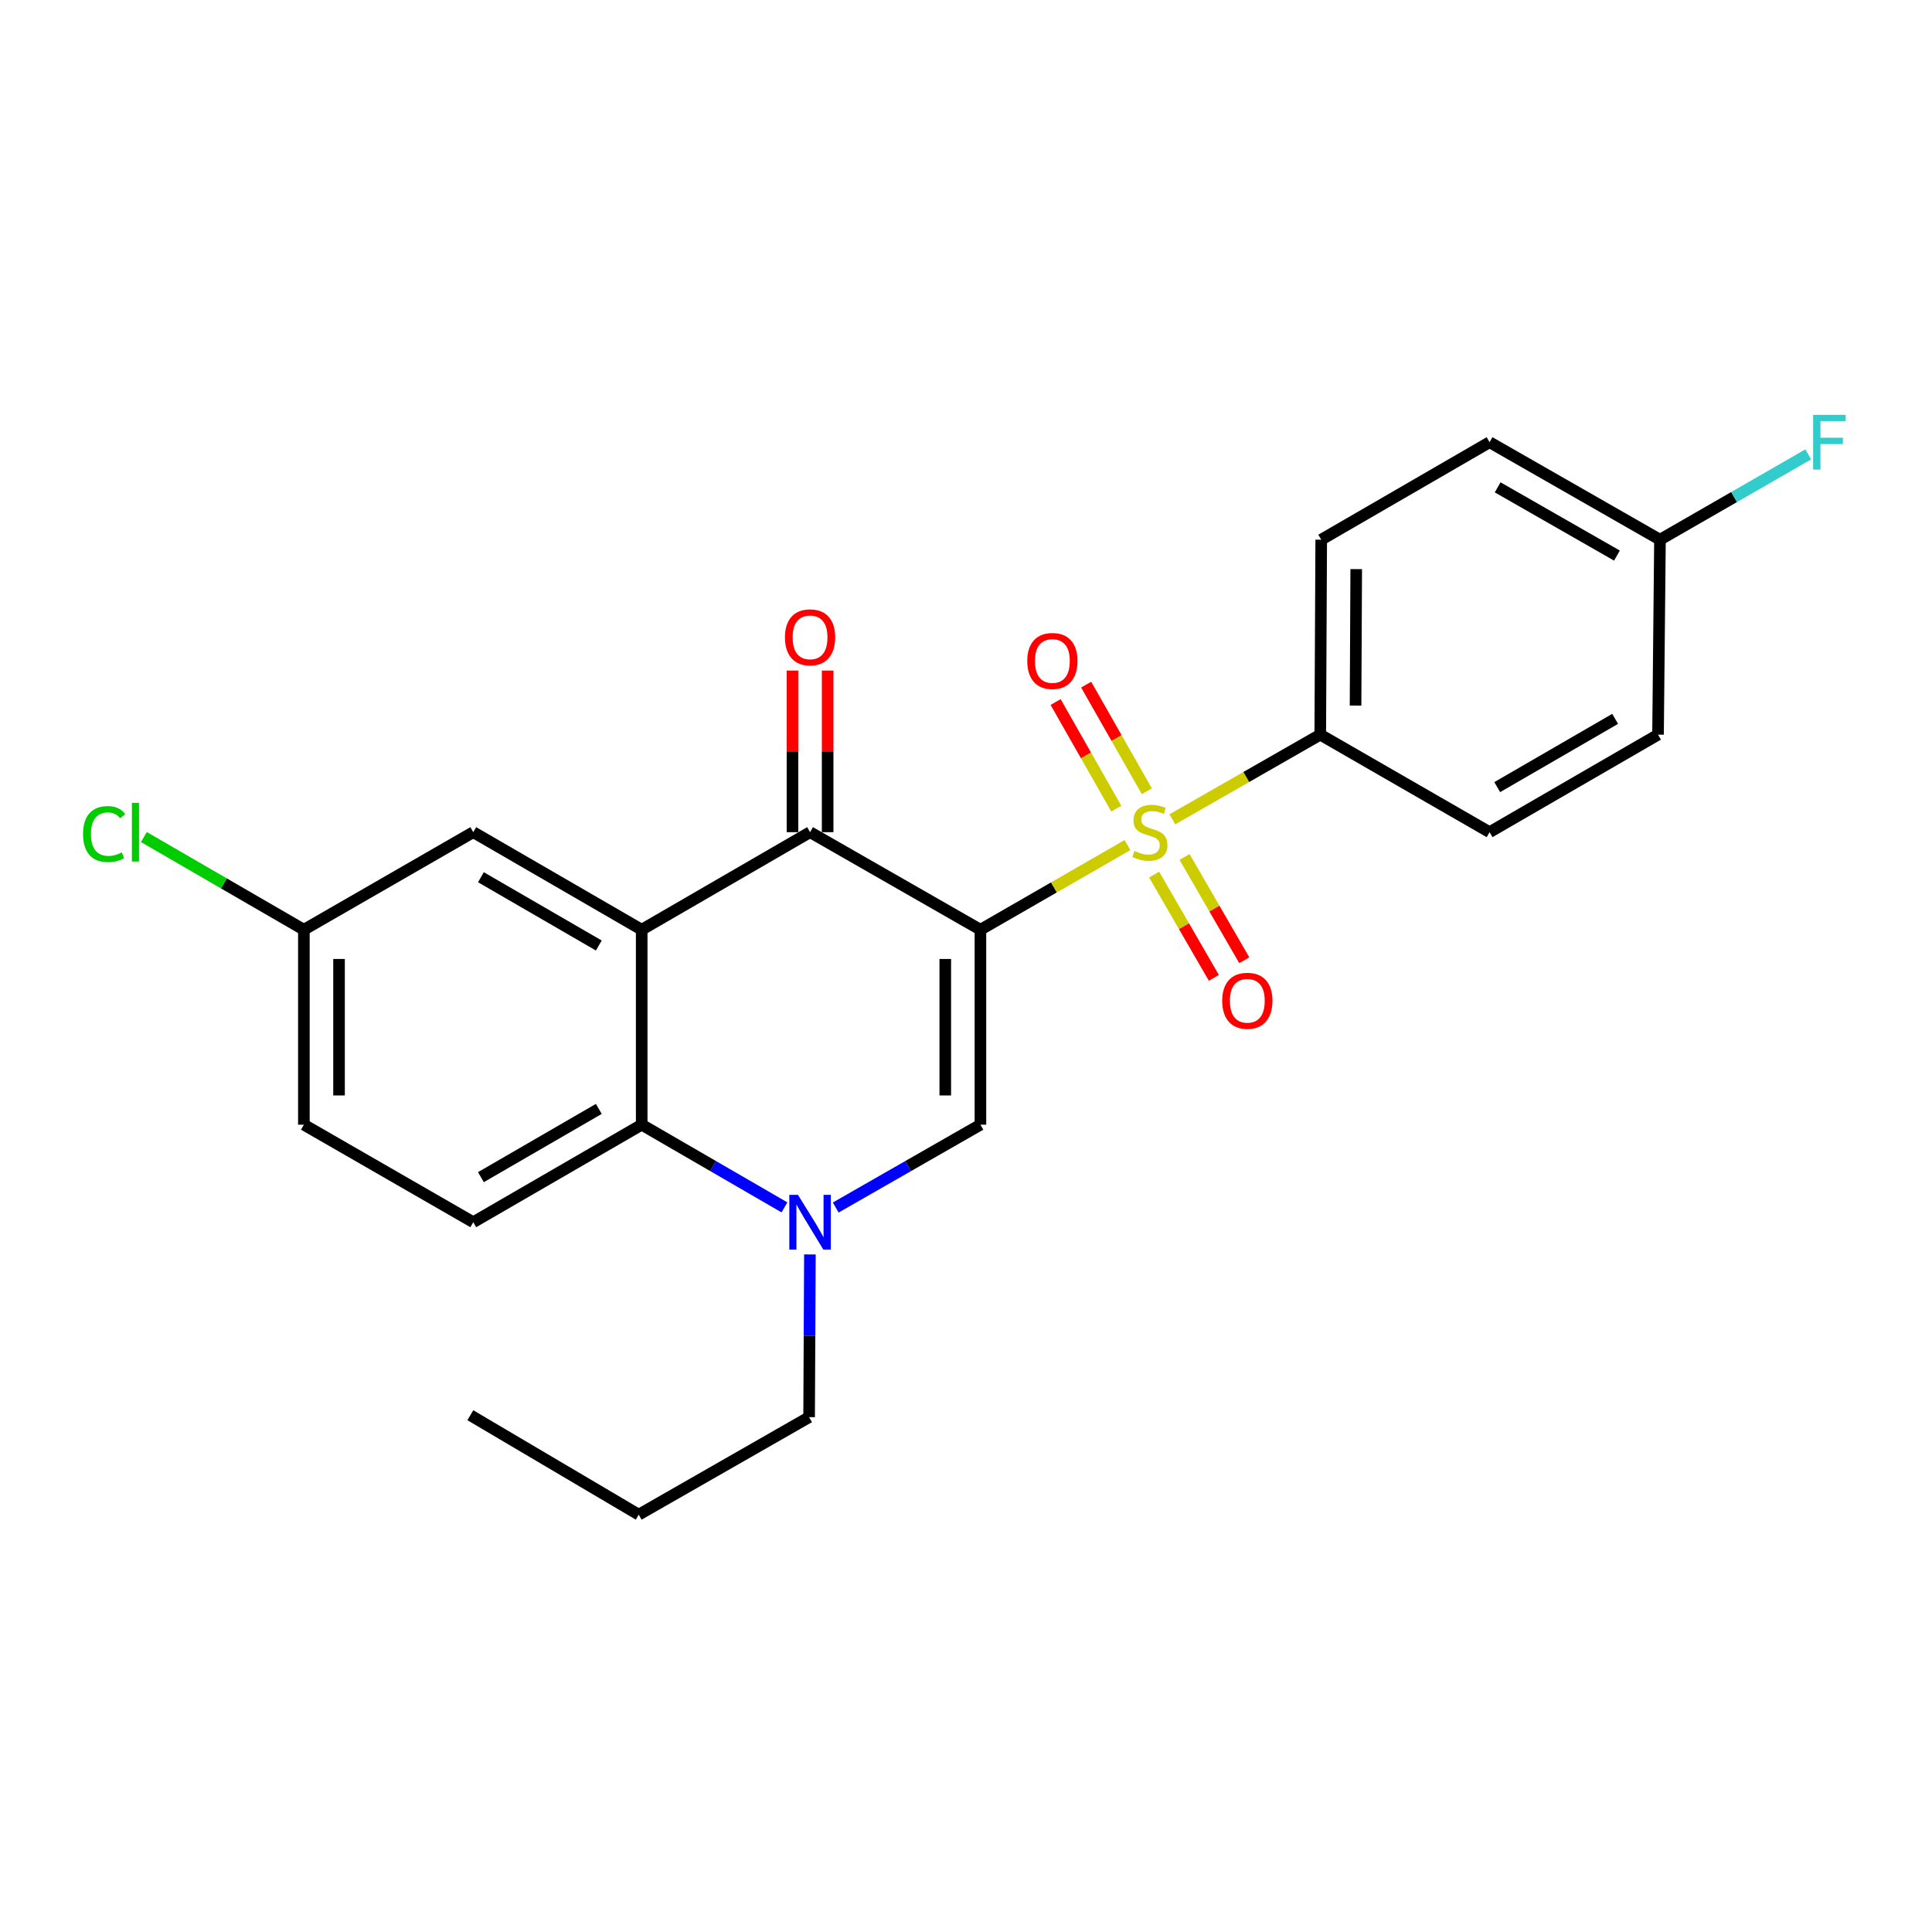<?xml version='1.0' encoding='iso-8859-1'?>
<svg version='1.1' baseProfile='full'
              xmlns='http://www.w3.org/2000/svg'
                      xmlns:rdkit='http://www.rdkit.org/xml'
                      xmlns:xlink='http://www.w3.org/1999/xlink'
                  xml:space='preserve'
width='1000px' height='1000px' viewBox='0 0 1000 1000'>
<!-- END OF HEADER -->
<rect style='opacity:1.0;fill:#FFFFFF;stroke:none' width='1000' height='1000' x='0' y='0'> </rect>
<path class='bond-0' d='M 507.469,481.225 L 545.521,459.319' style='fill:none;fill-rule:evenodd;stroke:#000000;stroke-width:6px;stroke-linecap:butt;stroke-linejoin:miter;stroke-opacity:1' />
<path class='bond-0' d='M 545.521,459.319 L 583.573,437.414' style='fill:none;fill-rule:evenodd;stroke:#CCCC00;stroke-width:6px;stroke-linecap:butt;stroke-linejoin:miter;stroke-opacity:1' />
<path class='bond-1' d='M 507.469,481.225 L 419.289,430.731' style='fill:none;fill-rule:evenodd;stroke:#000000;stroke-width:6px;stroke-linecap:butt;stroke-linejoin:miter;stroke-opacity:1' />
<path class='bond-3' d='M 507.469,481.225 L 507.469,582.141' style='fill:none;fill-rule:evenodd;stroke:#000000;stroke-width:6px;stroke-linecap:butt;stroke-linejoin:miter;stroke-opacity:1' />
<path class='bond-3' d='M 489.273,496.362 L 489.273,567.004' style='fill:none;fill-rule:evenodd;stroke:#000000;stroke-width:6px;stroke-linecap:butt;stroke-linejoin:miter;stroke-opacity:1' />
<path class='bond-6' d='M 606.803,424.079 L 645.083,402.168' style='fill:none;fill-rule:evenodd;stroke:#CCCC00;stroke-width:6px;stroke-linecap:butt;stroke-linejoin:miter;stroke-opacity:1' />
<path class='bond-6' d='M 645.083,402.168 L 683.363,380.257' style='fill:none;fill-rule:evenodd;stroke:#000000;stroke-width:6px;stroke-linecap:butt;stroke-linejoin:miter;stroke-opacity:1' />
<path class='bond-7' d='M 597.372,452.684 L 612.832,479.412' style='fill:none;fill-rule:evenodd;stroke:#CCCC00;stroke-width:6px;stroke-linecap:butt;stroke-linejoin:miter;stroke-opacity:1' />
<path class='bond-7' d='M 612.832,479.412 L 628.292,506.14' style='fill:none;fill-rule:evenodd;stroke:#FF0000;stroke-width:6px;stroke-linecap:butt;stroke-linejoin:miter;stroke-opacity:1' />
<path class='bond-7' d='M 613.122,443.573 L 628.583,470.301' style='fill:none;fill-rule:evenodd;stroke:#CCCC00;stroke-width:6px;stroke-linecap:butt;stroke-linejoin:miter;stroke-opacity:1' />
<path class='bond-7' d='M 628.583,470.301 L 644.043,497.029' style='fill:none;fill-rule:evenodd;stroke:#FF0000;stroke-width:6px;stroke-linecap:butt;stroke-linejoin:miter;stroke-opacity:1' />
<path class='bond-8' d='M 593.603,409.56 L 577.899,381.964' style='fill:none;fill-rule:evenodd;stroke:#CCCC00;stroke-width:6px;stroke-linecap:butt;stroke-linejoin:miter;stroke-opacity:1' />
<path class='bond-8' d='M 577.899,381.964 L 562.195,354.367' style='fill:none;fill-rule:evenodd;stroke:#FF0000;stroke-width:6px;stroke-linecap:butt;stroke-linejoin:miter;stroke-opacity:1' />
<path class='bond-8' d='M 577.789,418.559 L 562.085,390.963' style='fill:none;fill-rule:evenodd;stroke:#CCCC00;stroke-width:6px;stroke-linecap:butt;stroke-linejoin:miter;stroke-opacity:1' />
<path class='bond-8' d='M 562.085,390.963 L 546.381,363.367' style='fill:none;fill-rule:evenodd;stroke:#FF0000;stroke-width:6px;stroke-linecap:butt;stroke-linejoin:miter;stroke-opacity:1' />
<path class='bond-2' d='M 419.289,430.731 L 332.14,481.225' style='fill:none;fill-rule:evenodd;stroke:#000000;stroke-width:6px;stroke-linecap:butt;stroke-linejoin:miter;stroke-opacity:1' />
<path class='bond-11' d='M 428.387,430.731 L 428.387,388.909' style='fill:none;fill-rule:evenodd;stroke:#000000;stroke-width:6px;stroke-linecap:butt;stroke-linejoin:miter;stroke-opacity:1' />
<path class='bond-11' d='M 428.387,388.909 L 428.387,347.087' style='fill:none;fill-rule:evenodd;stroke:#FF0000;stroke-width:6px;stroke-linecap:butt;stroke-linejoin:miter;stroke-opacity:1' />
<path class='bond-11' d='M 410.191,430.731 L 410.191,388.909' style='fill:none;fill-rule:evenodd;stroke:#000000;stroke-width:6px;stroke-linecap:butt;stroke-linejoin:miter;stroke-opacity:1' />
<path class='bond-11' d='M 410.191,388.909 L 410.191,347.087' style='fill:none;fill-rule:evenodd;stroke:#FF0000;stroke-width:6px;stroke-linecap:butt;stroke-linejoin:miter;stroke-opacity:1' />
<path class='bond-10' d='M 332.14,481.225 L 244.961,430.731' style='fill:none;fill-rule:evenodd;stroke:#000000;stroke-width:6px;stroke-linecap:butt;stroke-linejoin:miter;stroke-opacity:1' />
<path class='bond-10' d='M 309.944,489.396 L 248.918,454.05' style='fill:none;fill-rule:evenodd;stroke:#000000;stroke-width:6px;stroke-linecap:butt;stroke-linejoin:miter;stroke-opacity:1' />
<path class='bond-24' d='M 332.14,481.225 L 332.14,582.141' style='fill:none;fill-rule:evenodd;stroke:#000000;stroke-width:6px;stroke-linecap:butt;stroke-linejoin:miter;stroke-opacity:1' />
<path class='bond-4' d='M 507.469,582.141 L 470.019,603.578' style='fill:none;fill-rule:evenodd;stroke:#000000;stroke-width:6px;stroke-linecap:butt;stroke-linejoin:miter;stroke-opacity:1' />
<path class='bond-4' d='M 470.019,603.578 L 432.569,625.014' style='fill:none;fill-rule:evenodd;stroke:#0000FF;stroke-width:6px;stroke-linecap:butt;stroke-linejoin:miter;stroke-opacity:1' />
<path class='bond-5' d='M 406.031,624.937 L 369.086,603.539' style='fill:none;fill-rule:evenodd;stroke:#0000FF;stroke-width:6px;stroke-linecap:butt;stroke-linejoin:miter;stroke-opacity:1' />
<path class='bond-5' d='M 369.086,603.539 L 332.14,582.141' style='fill:none;fill-rule:evenodd;stroke:#000000;stroke-width:6px;stroke-linecap:butt;stroke-linejoin:miter;stroke-opacity:1' />
<path class='bond-16' d='M 419.207,649.298 L 419,691.41' style='fill:none;fill-rule:evenodd;stroke:#0000FF;stroke-width:6px;stroke-linecap:butt;stroke-linejoin:miter;stroke-opacity:1' />
<path class='bond-16' d='M 419,691.41 L 418.793,733.522' style='fill:none;fill-rule:evenodd;stroke:#000000;stroke-width:6px;stroke-linecap:butt;stroke-linejoin:miter;stroke-opacity:1' />
<path class='bond-9' d='M 332.14,582.141 L 244.961,632.615' style='fill:none;fill-rule:evenodd;stroke:#000000;stroke-width:6px;stroke-linecap:butt;stroke-linejoin:miter;stroke-opacity:1' />
<path class='bond-9' d='M 309.946,573.965 L 248.921,609.297' style='fill:none;fill-rule:evenodd;stroke:#000000;stroke-width:6px;stroke-linecap:butt;stroke-linejoin:miter;stroke-opacity:1' />
<path class='bond-12' d='M 683.363,380.257 L 683.858,279.35' style='fill:none;fill-rule:evenodd;stroke:#000000;stroke-width:6px;stroke-linecap:butt;stroke-linejoin:miter;stroke-opacity:1' />
<path class='bond-12' d='M 701.633,365.21 L 701.98,294.576' style='fill:none;fill-rule:evenodd;stroke:#000000;stroke-width:6px;stroke-linecap:butt;stroke-linejoin:miter;stroke-opacity:1' />
<path class='bond-13' d='M 683.363,380.257 L 770.997,430.731' style='fill:none;fill-rule:evenodd;stroke:#000000;stroke-width:6px;stroke-linecap:butt;stroke-linejoin:miter;stroke-opacity:1' />
<path class='bond-15' d='M 244.961,632.615 L 157.287,582.141' style='fill:none;fill-rule:evenodd;stroke:#000000;stroke-width:6px;stroke-linecap:butt;stroke-linejoin:miter;stroke-opacity:1' />
<path class='bond-14' d='M 244.961,430.731 L 157.287,481.225' style='fill:none;fill-rule:evenodd;stroke:#000000;stroke-width:6px;stroke-linecap:butt;stroke-linejoin:miter;stroke-opacity:1' />
<path class='bond-18' d='M 683.858,279.35 L 770.997,228.887' style='fill:none;fill-rule:evenodd;stroke:#000000;stroke-width:6px;stroke-linecap:butt;stroke-linejoin:miter;stroke-opacity:1' />
<path class='bond-19' d='M 770.997,430.731 L 858.196,380.257' style='fill:none;fill-rule:evenodd;stroke:#000000;stroke-width:6px;stroke-linecap:butt;stroke-linejoin:miter;stroke-opacity:1' />
<path class='bond-19' d='M 774.961,407.412 L 836.001,372.08' style='fill:none;fill-rule:evenodd;stroke:#000000;stroke-width:6px;stroke-linecap:butt;stroke-linejoin:miter;stroke-opacity:1' />
<path class='bond-20' d='M 157.287,481.225 L 115.877,457.24' style='fill:none;fill-rule:evenodd;stroke:#000000;stroke-width:6px;stroke-linecap:butt;stroke-linejoin:miter;stroke-opacity:1' />
<path class='bond-20' d='M 115.877,457.24 L 74.467,433.255' style='fill:none;fill-rule:evenodd;stroke:#00CC00;stroke-width:6px;stroke-linecap:butt;stroke-linejoin:miter;stroke-opacity:1' />
<path class='bond-26' d='M 157.287,481.225 L 157.287,582.141' style='fill:none;fill-rule:evenodd;stroke:#000000;stroke-width:6px;stroke-linecap:butt;stroke-linejoin:miter;stroke-opacity:1' />
<path class='bond-26' d='M 175.483,496.362 L 175.483,567.004' style='fill:none;fill-rule:evenodd;stroke:#000000;stroke-width:6px;stroke-linecap:butt;stroke-linejoin:miter;stroke-opacity:1' />
<path class='bond-22' d='M 418.793,733.522 L 330.604,783.985' style='fill:none;fill-rule:evenodd;stroke:#000000;stroke-width:6px;stroke-linecap:butt;stroke-linejoin:miter;stroke-opacity:1' />
<path class='bond-17' d='M 859.197,279.35 L 858.196,380.257' style='fill:none;fill-rule:evenodd;stroke:#000000;stroke-width:6px;stroke-linecap:butt;stroke-linejoin:miter;stroke-opacity:1' />
<path class='bond-21' d='M 859.197,279.35 L 897.569,257.269' style='fill:none;fill-rule:evenodd;stroke:#000000;stroke-width:6px;stroke-linecap:butt;stroke-linejoin:miter;stroke-opacity:1' />
<path class='bond-21' d='M 897.569,257.269 L 935.942,235.188' style='fill:none;fill-rule:evenodd;stroke:#33CCCC;stroke-width:6px;stroke-linecap:butt;stroke-linejoin:miter;stroke-opacity:1' />
<path class='bond-25' d='M 859.197,279.35 L 770.997,228.887' style='fill:none;fill-rule:evenodd;stroke:#000000;stroke-width:6px;stroke-linecap:butt;stroke-linejoin:miter;stroke-opacity:1' />
<path class='bond-25' d='M 836.93,287.574 L 775.19,252.25' style='fill:none;fill-rule:evenodd;stroke:#000000;stroke-width:6px;stroke-linecap:butt;stroke-linejoin:miter;stroke-opacity:1' />
<path class='bond-23' d='M 330.604,783.985 L 243.445,732.521' style='fill:none;fill-rule:evenodd;stroke:#000000;stroke-width:6px;stroke-linecap:butt;stroke-linejoin:miter;stroke-opacity:1' />
<path  class='atom-1' d='M 587.183 440.451
Q 587.503 440.571, 588.823 441.131
Q 590.143 441.691, 591.583 442.051
Q 593.063 442.371, 594.503 442.371
Q 597.183 442.371, 598.743 441.091
Q 600.303 439.771, 600.303 437.491
Q 600.303 435.931, 599.503 434.971
Q 598.743 434.011, 597.543 433.491
Q 596.343 432.971, 594.343 432.371
Q 591.823 431.611, 590.303 430.891
Q 588.823 430.171, 587.743 428.651
Q 586.703 427.131, 586.703 424.571
Q 586.703 421.011, 589.103 418.811
Q 591.543 416.611, 596.343 416.611
Q 599.623 416.611, 603.343 418.171
L 602.423 421.251
Q 599.023 419.851, 596.463 419.851
Q 593.703 419.851, 592.183 421.011
Q 590.663 422.131, 590.703 424.091
Q 590.703 425.611, 591.463 426.531
Q 592.263 427.451, 593.383 427.971
Q 594.543 428.491, 596.463 429.091
Q 599.023 429.891, 600.543 430.691
Q 602.063 431.491, 603.143 433.131
Q 604.263 434.731, 604.263 437.491
Q 604.263 441.411, 601.623 443.531
Q 599.023 445.611, 594.663 445.611
Q 592.143 445.611, 590.223 445.051
Q 588.343 444.531, 586.103 443.611
L 587.183 440.451
' fill='#CCCC00'/>
<path  class='atom-5' d='M 413.029 618.455
L 422.309 633.455
Q 423.229 634.935, 424.709 637.615
Q 426.189 640.295, 426.269 640.455
L 426.269 618.455
L 430.029 618.455
L 430.029 646.775
L 426.149 646.775
L 416.189 630.375
Q 415.029 628.455, 413.789 626.255
Q 412.589 624.055, 412.229 623.375
L 412.229 646.775
L 408.549 646.775
L 408.549 618.455
L 413.029 618.455
' fill='#0000FF'/>
<path  class='atom-8' d='M 632.616 518
Q 632.616 511.2, 635.976 507.4
Q 639.336 503.6, 645.616 503.6
Q 651.896 503.6, 655.256 507.4
Q 658.616 511.2, 658.616 518
Q 658.616 524.88, 655.216 528.8
Q 651.816 532.68, 645.616 532.68
Q 639.376 532.68, 635.976 528.8
Q 632.616 524.92, 632.616 518
M 645.616 529.48
Q 649.936 529.48, 652.256 526.6
Q 654.616 523.68, 654.616 518
Q 654.616 512.44, 652.256 509.64
Q 649.936 506.8, 645.616 506.8
Q 641.296 506.8, 638.936 509.6
Q 636.616 512.4, 636.616 518
Q 636.616 523.72, 638.936 526.6
Q 641.296 529.48, 645.616 529.48
' fill='#FF0000'/>
<path  class='atom-9' d='M 531.71 342.115
Q 531.71 335.315, 535.07 331.515
Q 538.43 327.715, 544.71 327.715
Q 550.99 327.715, 554.35 331.515
Q 557.71 335.315, 557.71 342.115
Q 557.71 348.995, 554.31 352.915
Q 550.91 356.795, 544.71 356.795
Q 538.47 356.795, 535.07 352.915
Q 531.71 349.035, 531.71 342.115
M 544.71 353.595
Q 549.03 353.595, 551.35 350.715
Q 553.71 347.795, 553.71 342.115
Q 553.71 336.555, 551.35 333.755
Q 549.03 330.915, 544.71 330.915
Q 540.39 330.915, 538.03 333.715
Q 535.71 336.515, 535.71 342.115
Q 535.71 347.835, 538.03 350.715
Q 540.39 353.595, 544.71 353.595
' fill='#FF0000'/>
<path  class='atom-12' d='M 406.289 329.884
Q 406.289 323.084, 409.649 319.284
Q 413.009 315.484, 419.289 315.484
Q 425.569 315.484, 428.929 319.284
Q 432.289 323.084, 432.289 329.884
Q 432.289 336.764, 428.889 340.684
Q 425.489 344.564, 419.289 344.564
Q 413.049 344.564, 409.649 340.684
Q 406.289 336.804, 406.289 329.884
M 419.289 341.364
Q 423.609 341.364, 425.929 338.484
Q 428.289 335.564, 428.289 329.884
Q 428.289 324.324, 425.929 321.524
Q 423.609 318.684, 419.289 318.684
Q 414.969 318.684, 412.609 321.484
Q 410.289 324.284, 410.289 329.884
Q 410.289 335.604, 412.609 338.484
Q 414.969 341.364, 419.289 341.364
' fill='#FF0000'/>
<path  class='atom-21' d='M 42.988 431.711
Q 42.988 424.671, 46.268 420.991
Q 49.588 417.271, 55.868 417.271
Q 61.708 417.271, 64.828 421.391
L 62.188 423.551
Q 59.908 420.551, 55.868 420.551
Q 51.588 420.551, 49.308 423.431
Q 47.068 426.271, 47.068 431.711
Q 47.068 437.311, 49.388 440.191
Q 51.748 443.071, 56.308 443.071
Q 59.428 443.071, 63.068 441.191
L 64.188 444.191
Q 62.708 445.151, 60.468 445.711
Q 58.228 446.271, 55.748 446.271
Q 49.588 446.271, 46.268 442.511
Q 42.988 438.751, 42.988 431.711
' fill='#00CC00'/>
<path  class='atom-21' d='M 68.268 415.551
L 71.948 415.551
L 71.948 445.911
L 68.268 445.911
L 68.268 415.551
' fill='#00CC00'/>
<path  class='atom-22' d='M 938.471 214.727
L 955.311 214.727
L 955.311 217.967
L 942.271 217.967
L 942.271 226.567
L 953.871 226.567
L 953.871 229.847
L 942.271 229.847
L 942.271 243.047
L 938.471 243.047
L 938.471 214.727
' fill='#33CCCC'/>
</svg>
